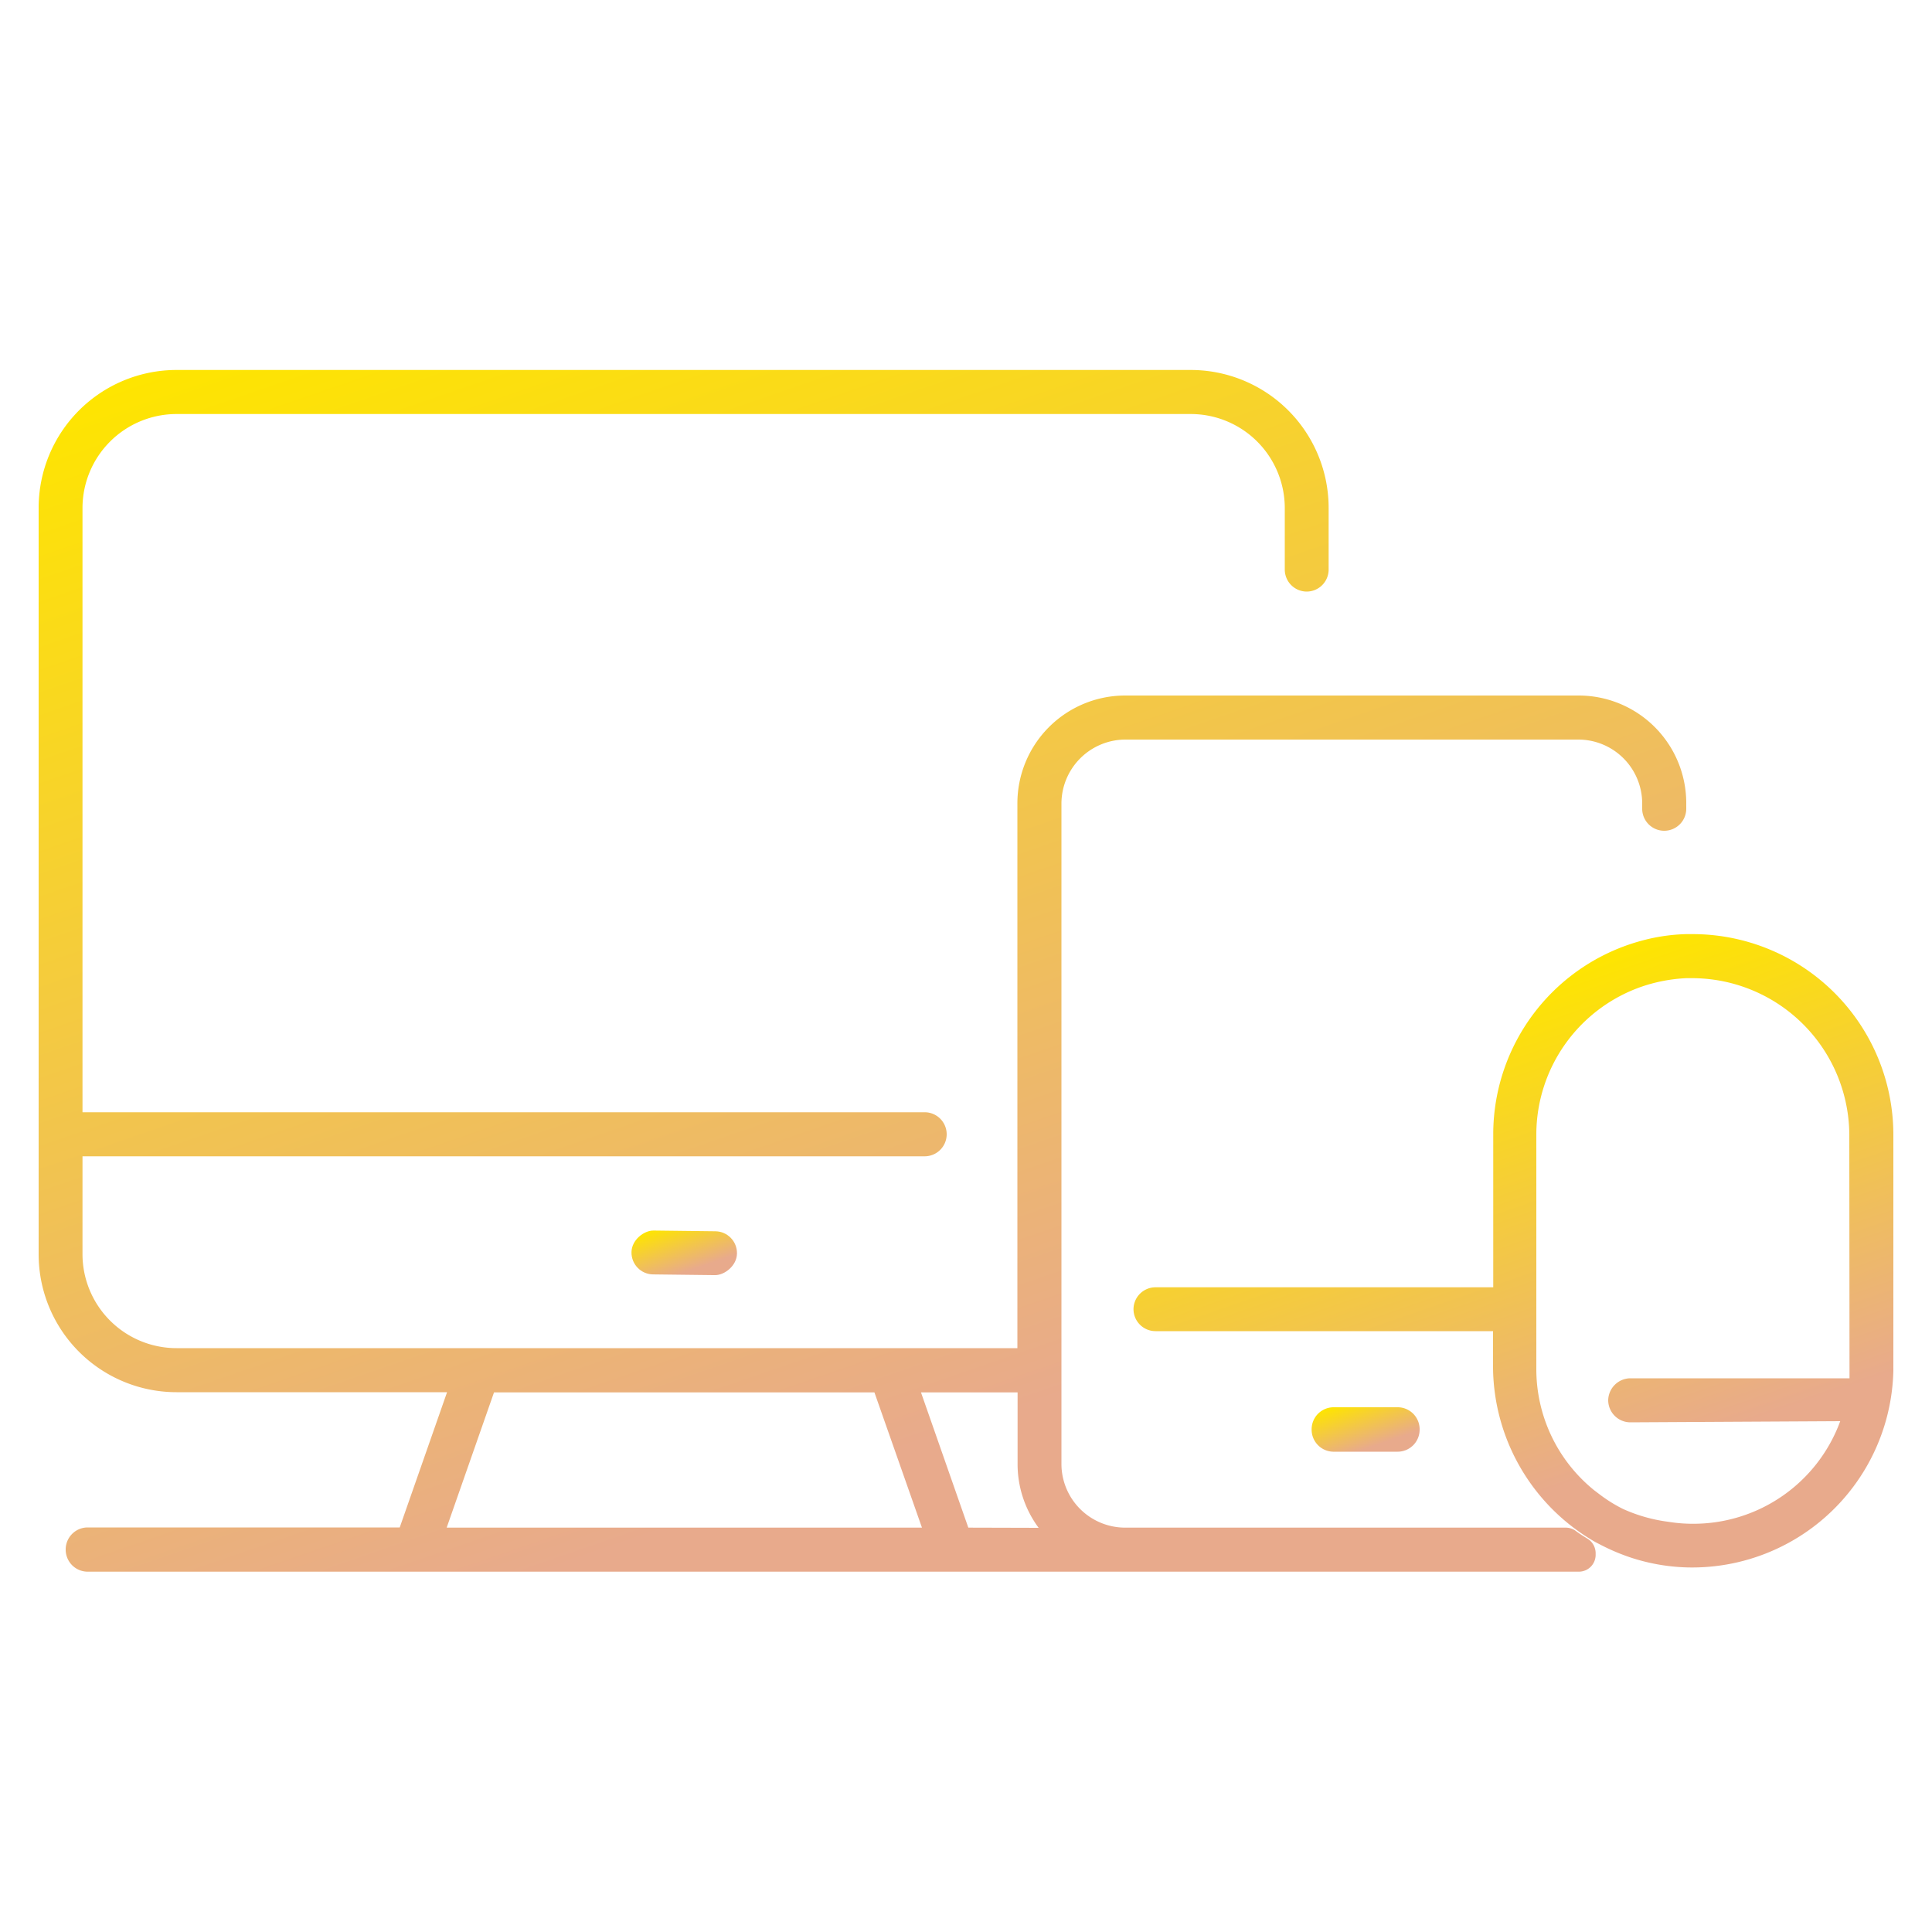 <svg xmlns="http://www.w3.org/2000/svg" xmlns:xlink="http://www.w3.org/1999/xlink" viewBox="0 0 100 100"><defs><style>.wireframing-cls-1{fill:url(#wireframing-linear-gradient);}.wireframing-cls-2{fill:url(#wireframing-linear-gradient-2);}.wireframing-cls-3{fill:url(#wireframing-linear-gradient-3);}.wireframing-cls-4{fill:url(#wireframing-linear-gradient-4);}</style><linearGradient id="wireframing-linear-gradient" x1="55.62" y1="90.38" x2="28.64" y2="12.02" gradientUnits="userSpaceOnUse"><stop offset="0.21" stop-color="#e8aa8c"></stop><stop offset="1" stop-color="#fee500"></stop></linearGradient><linearGradient id="wireframing-linear-gradient-2" x1="85.24" y1="82.54" x2="74.79" y2="52.17" xlink:href="#wireframing-linear-gradient"></linearGradient><linearGradient id="wireframing-linear-gradient-3" x1="71.23" y1="75.56" x2="70.14" y2="72.39" xlink:href="#wireframing-linear-gradient"></linearGradient><linearGradient id="wireframing-linear-gradient-4" x1="35.96" y1="66.43" x2="34.87" y2="63.27" gradientTransform="translate(99.84 28.66) rotate(89.32)" xlink:href="#wireframing-linear-gradient"></linearGradient></defs><path class="wireframing-cls-1" d="M81.71,36H58.24a5.58,5.58,0,0,0-5.58,5.58h0v28.2H9.14a4.87,4.87,0,0,1-4.87-4.85h0V59.85H47.86A1.14,1.14,0,0,0,49,58.71h0a1.14,1.14,0,0,0-1.13-1.14H4.27V26.29a4.87,4.87,0,0,1,4.87-4.86H61.63a4.87,4.87,0,0,1,4.87,4.86v3.19a1.14,1.14,0,0,0,1.13,1.14h0a1.14,1.14,0,0,0,1.14-1.14V26.29a7.14,7.14,0,0,0-7.14-7.14H9.14A7.14,7.14,0,0,0,2,26.29V64.92a7.14,7.14,0,0,0,7.14,7.14h14l-2.45,7H4.53A1.14,1.14,0,0,0,3.4,80.21h0a1.14,1.14,0,0,0,1.13,1.14H81.71a.87.87,0,0,0,.88-.88h0V80.4a.88.88,0,0,0-.41-.75c-.21-.13-.42-.26-.62-.41a.87.87,0,0,0-.52-.17H58.24a3.3,3.3,0,0,1-3.3-3.3h0V41.59a3.32,3.32,0,0,1,3.3-3.31H81.71A3.31,3.31,0,0,1,85,41.59v.3A1.14,1.14,0,0,0,86.15,43h0a1.14,1.14,0,0,0,1.13-1.13v-.3A5.57,5.57,0,0,0,81.71,36ZM23.12,79.07l2.45-7H45.26l2.46,7Zm27,0-2.45-7h5v3.71a5.53,5.53,0,0,0,1.09,3.3Z"></path><path class="wireframing-cls-2" d="M87.64,48.35h-.36a9.65,9.65,0,0,0-2.27.33h0a10.38,10.38,0,0,0-7.72,10v7.95H59.81a1.14,1.14,0,0,0-1.14,1.13h0a1.14,1.14,0,0,0,1.14,1.14H77.28v1.92a10.51,10.51,0,0,0,5.3,9l.33.17a10.72,10.72,0,0,0,1.44.61h0a10.23,10.23,0,0,0,3,.53A10.42,10.42,0,0,0,98,70.94V58.75A10.39,10.39,0,0,0,87.64,48.35Zm8.09,22.51v.48h0l-11.36,0a1.16,1.16,0,0,0-1.13,1.14h0a1.15,1.15,0,0,0,1.15,1.14l10.86-.06h0a8.09,8.09,0,0,1-7.6,5.31,7.8,7.8,0,0,1-1.28-.1A8.23,8.23,0,0,1,84,78.1a7.57,7.57,0,0,1-1.15-.71l-.33-.25a8.06,8.06,0,0,1-3-6.28V58.71A8.11,8.11,0,0,1,85,51.06h0a8.36,8.36,0,0,1,2.27-.43h.39a8.15,8.15,0,0,1,8.06,8.18Z"></path><path class="wireframing-cls-3" d="M69,72.84h3.31A1.14,1.14,0,0,1,73.48,74h0a1.14,1.14,0,0,1-1.14,1.14H69A1.14,1.14,0,0,1,67.89,74h0A1.14,1.14,0,0,1,69,72.84Z"></path><rect class="wireframing-cls-4" x="34.28" y="62.12" width="2.27" height="5.46" rx="1.13" ry="1.13" transform="translate(-29.85 99.49) rotate(-89.32)"></rect></svg>